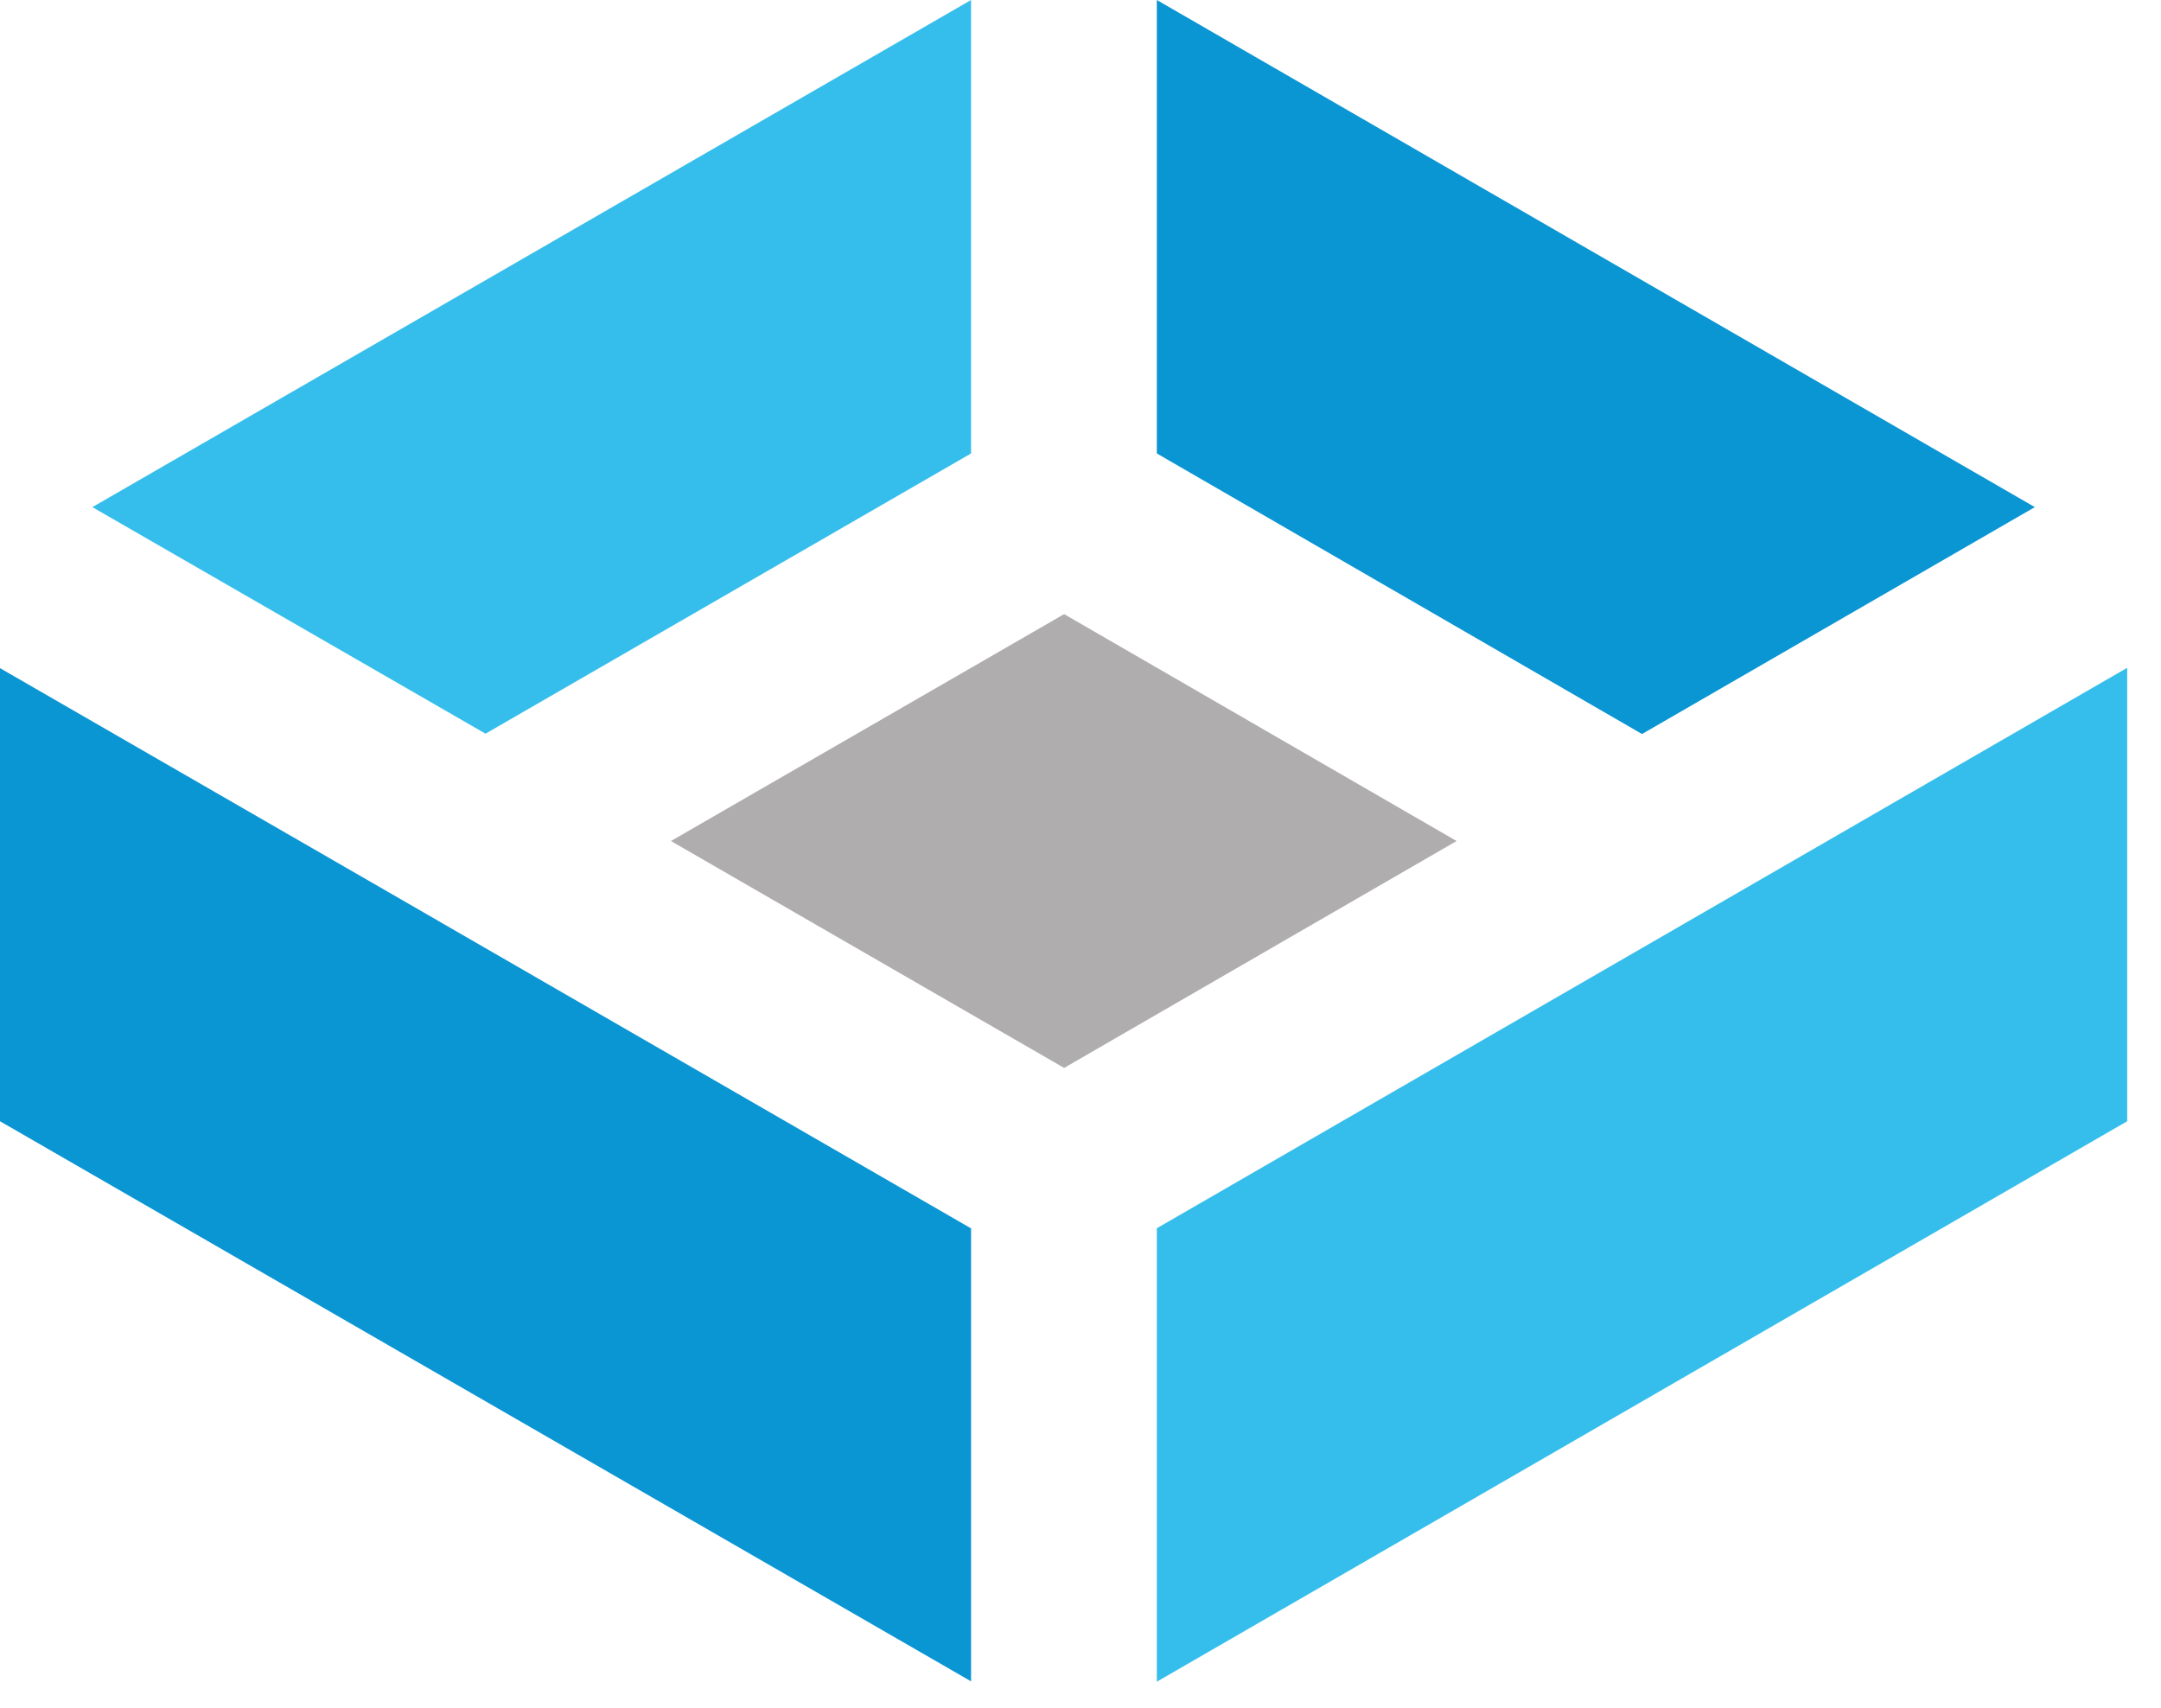 <svg xmlns="http://www.w3.org/2000/svg" viewBox="0 0 62 49">
  <path fill="#35BEEB" d="M61.03 19.16v13.01L33.19 48.25V35.24l27.84-16.08Z"/>
  <path fill="#0A95D3" d="M27.86 35.24v13L0 32.17v-13l12.59 7.26s.03.02.05.03l15.23 8.79-.01-.01Z"/>
  <path fill="#AFADAE" d="m41.79 24.13-11.26 6.51-11.28-6.51 11.28-6.51 11.26 6.51Z"/>
  <path fill="#0A95D3" d="m58.38 14.55-11.27 6.51-13.92-8.05V0l25.19 14.55Z"/>
  <path fill="#35BEEB" d="M27.86 0v13.01l-13.93 8.04-11.28-6.5L27.86 0Z"/>
</svg>